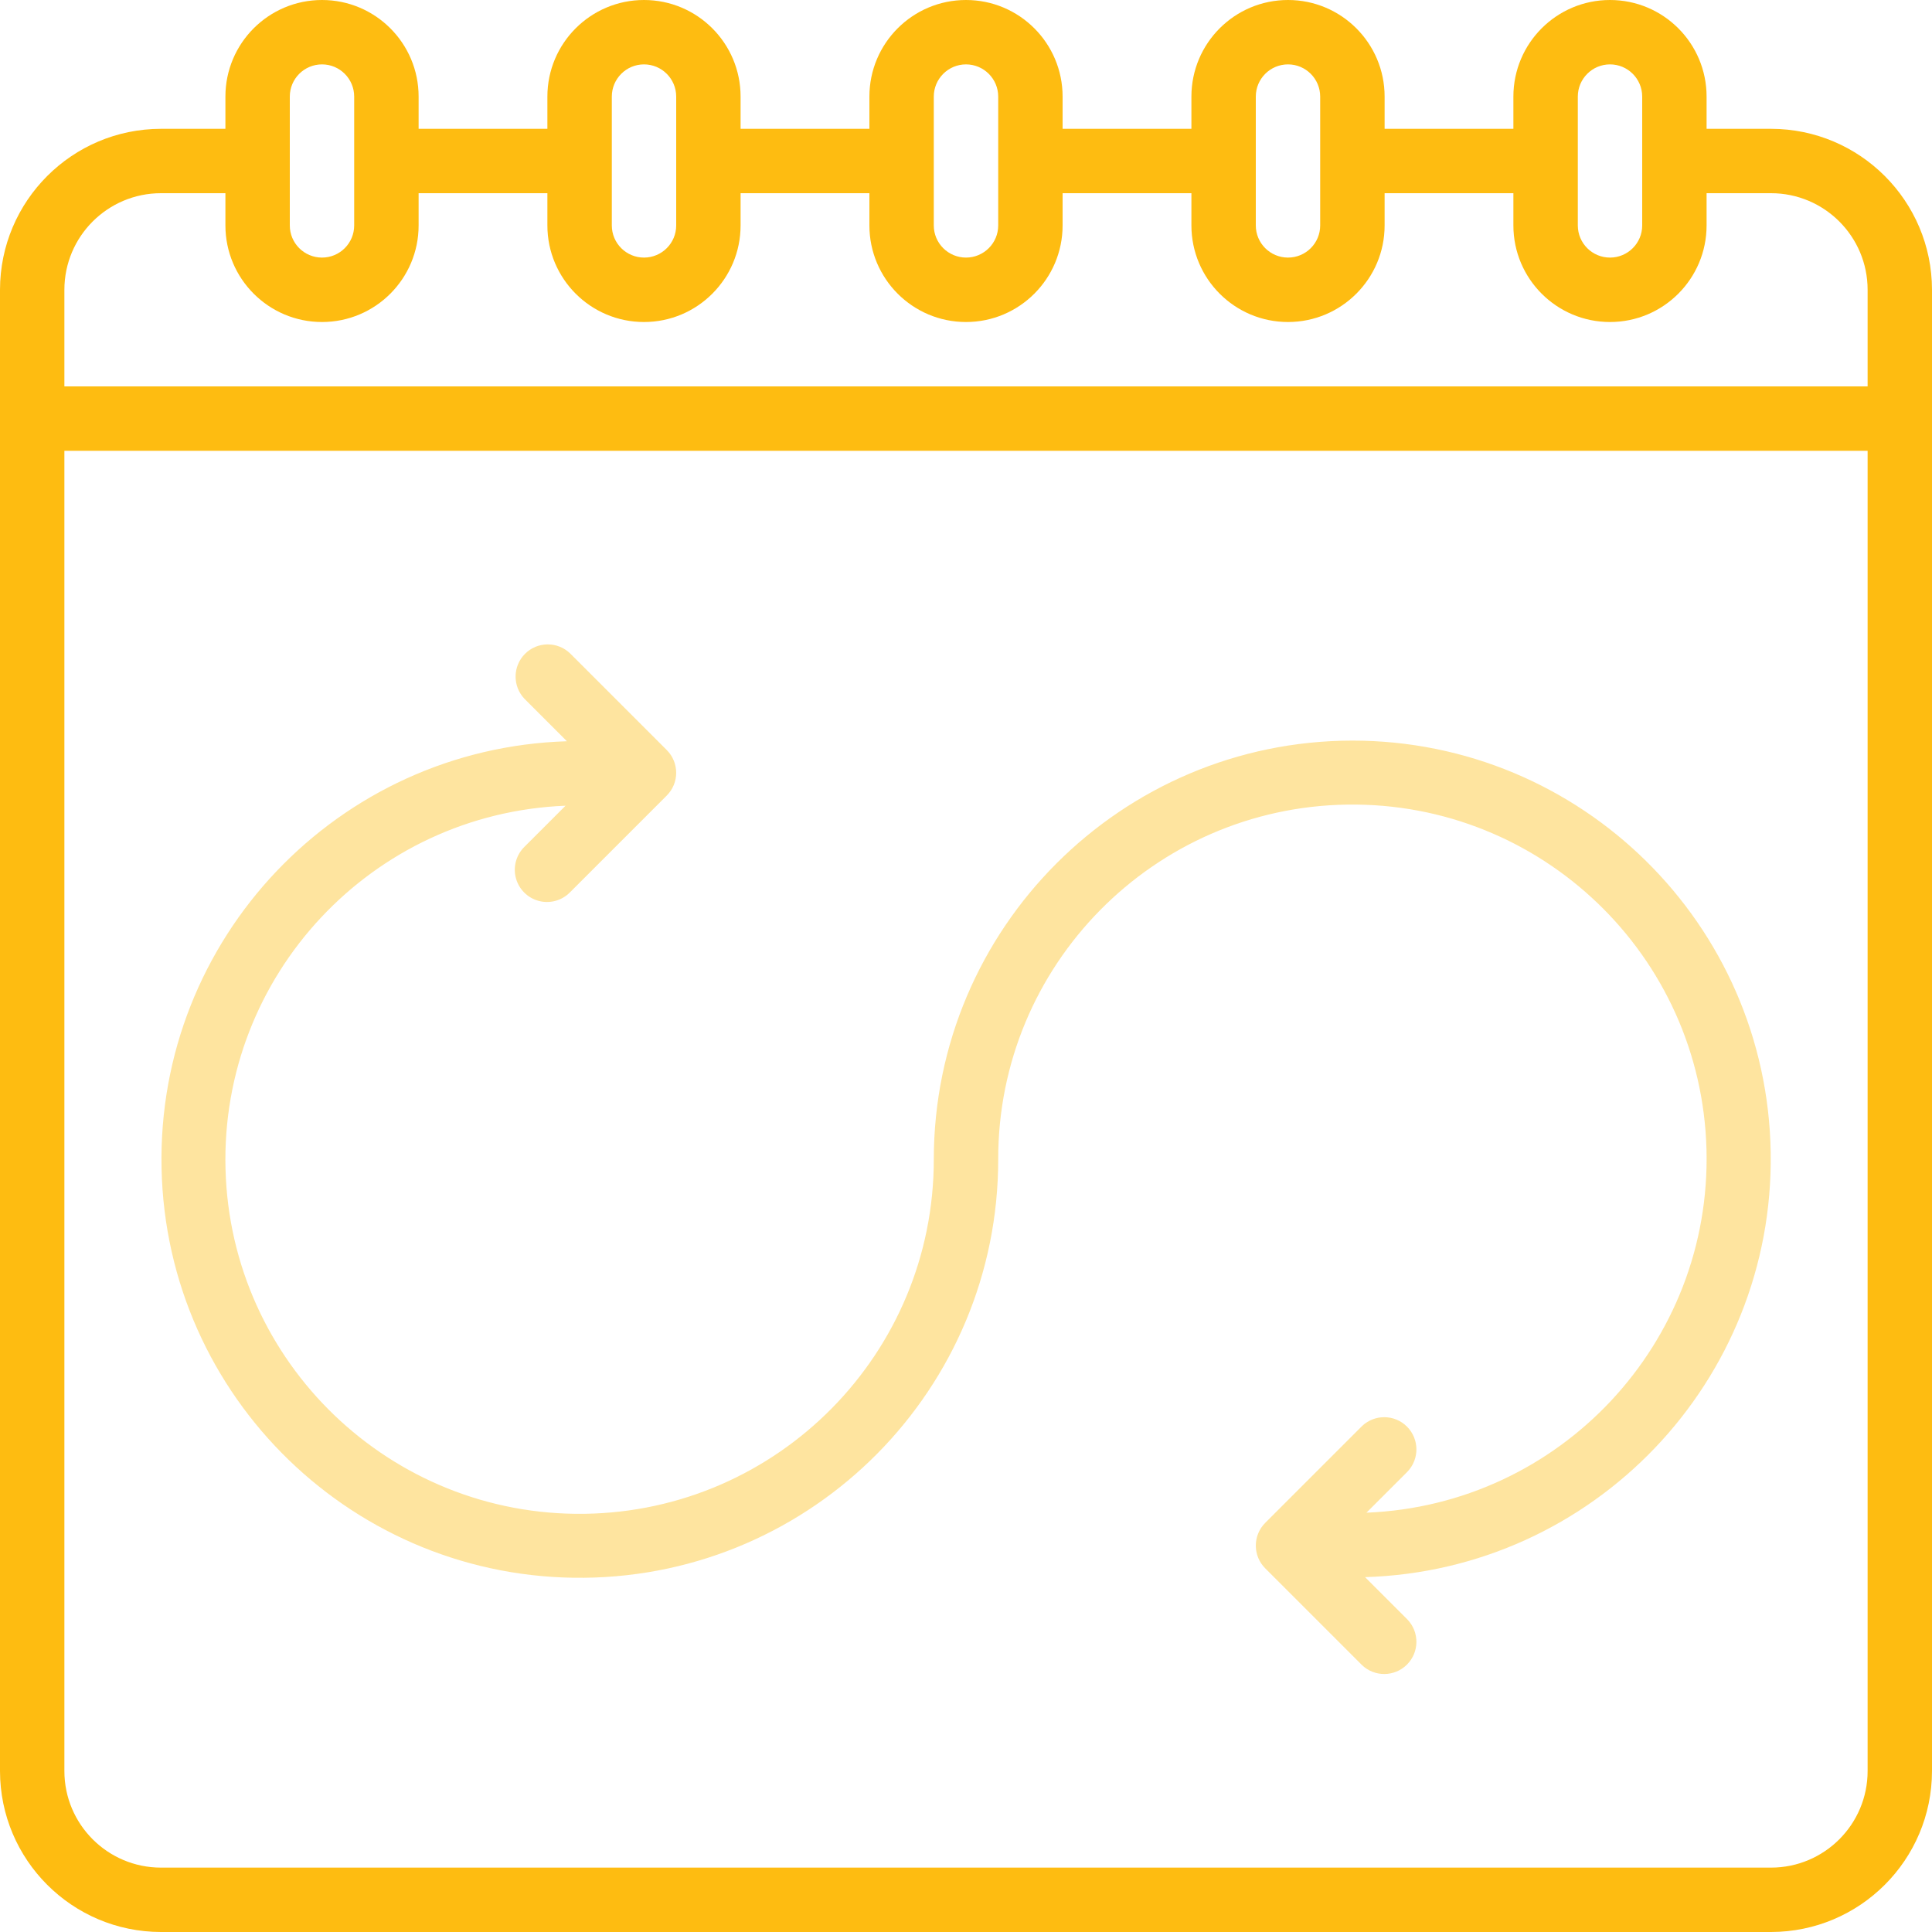 <?xml version="1.0" encoding="UTF-8"?>
<svg width="55px" height="55px" viewBox="0 0 55 55" version="1.1" xmlns="http://www.w3.org/2000/svg" xmlns:xlink="http://www.w3.org/1999/xlink">
    <title>icons/ flexible</title>
    <g id="icons/-flexible" stroke="none" stroke-width="1" fill="none" fill-rule="evenodd">
        <path d="M50.417,3.667 L48.583,3.667 L48.583,2.75 C48.583,1.231 47.352,0 45.833,0 C44.315,0 43.083,1.231 43.083,2.75 L43.083,3.667 L39.417,3.667 L39.417,2.75 C39.417,1.231 38.185,0 36.667,0 C35.148,0 33.917,1.231 33.917,2.75 L33.917,3.667 L30.25,3.667 L30.25,2.75 C30.25,1.231 29.019,0 27.5,0 C25.981,0 24.75,1.231 24.75,2.75 L24.75,3.667 L21.083,3.667 L21.083,2.75 C21.083,1.231 19.852,0 18.333,0 C16.815,0 15.583,1.231 15.583,2.75 L15.583,3.667 L11.917,3.667 L11.917,2.75 C11.917,1.231 10.685,0 9.167,0 C7.648,0 6.417,1.231 6.417,2.75 L6.417,3.667 L4.583,3.667 C2.053,3.67 0.003,5.72 0,8.25 L0,50.417 C0.003,52.947 2.053,54.997 4.583,55 L50.417,55 C52.947,54.997 54.997,52.947 55,50.417 L55,8.25 C54.997,5.72 52.947,3.67 50.417,3.667 Z M44.917,2.75 C44.917,2.244 45.327,1.833 45.833,1.833 C46.34,1.833 46.75,2.244 46.75,2.75 L46.75,6.417 C46.75,6.923 46.34,7.333 45.833,7.333 C45.327,7.333 44.917,6.923 44.917,6.417 L44.917,2.75 Z M35.75,2.75 C35.75,2.244 36.16,1.833 36.667,1.833 C37.173,1.833 37.583,2.244 37.583,2.75 L37.583,6.417 C37.583,6.923 37.173,7.333 36.667,7.333 C36.16,7.333 35.75,6.923 35.75,6.417 L35.75,2.75 Z M26.583,2.75 C26.583,2.244 26.994,1.833 27.5,1.833 C28.006,1.833 28.417,2.244 28.417,2.75 L28.417,6.417 C28.417,6.923 28.006,7.333 27.5,7.333 C26.994,7.333 26.583,6.923 26.583,6.417 L26.583,2.75 Z M17.417,2.75 C17.417,2.244 17.827,1.833 18.333,1.833 C18.84,1.833 19.25,2.244 19.25,2.75 L19.25,6.417 C19.25,6.923 18.84,7.333 18.333,7.333 C17.827,7.333 17.417,6.923 17.417,6.417 L17.417,2.75 Z M8.25,2.75 C8.25,2.244 8.66,1.833 9.167,1.833 C9.673,1.833 10.083,2.244 10.083,2.75 L10.083,6.417 C10.083,6.923 9.673,7.333 9.167,7.333 C8.66,7.333 8.25,6.923 8.25,6.417 L8.25,2.75 Z M4.583,5.5 L6.417,5.5 L6.417,6.417 C6.417,7.935 7.648,9.167 9.167,9.167 C10.685,9.167 11.917,7.935 11.917,6.417 L11.917,5.5 L15.583,5.5 L15.583,6.417 C15.583,7.935 16.815,9.167 18.333,9.167 C19.852,9.167 21.083,7.935 21.083,6.417 L21.083,5.5 L24.75,5.5 L24.75,6.417 C24.75,7.935 25.981,9.167 27.5,9.167 C29.019,9.167 30.25,7.935 30.25,6.417 L30.25,5.5 L33.917,5.5 L33.917,6.417 C33.917,7.935 35.148,9.167 36.667,9.167 C38.185,9.167 39.417,7.935 39.417,6.417 L39.417,5.5 L43.083,5.5 L43.083,6.417 C43.083,7.935 44.315,9.167 45.833,9.167 C47.352,9.167 48.583,7.935 48.583,6.417 L48.583,5.5 L50.417,5.5 C51.935,5.5 53.167,6.731 53.167,8.25 L53.167,11 L1.833,11 L1.833,8.25 C1.833,6.731 3.065,5.5 4.583,5.5 Z M50.417,53.167 L4.583,53.167 C3.065,53.167 1.833,51.935 1.833,50.417 L1.833,12.833 L53.167,12.833 L53.167,50.417 C53.167,51.935 51.935,53.167 50.417,53.167 Z" id="Shape" fill="#FEBC11" fill-rule="nonzero"></path>
        <path d="M38.5,21.083 C31.922,21.091 26.591,26.422 26.583,33 C26.59,38.518 22.159,43.017 16.641,43.095 C11.123,43.172 6.568,38.799 6.42,33.283 C6.272,27.766 10.586,23.156 16.1,22.937 L14.935,24.102 C14.697,24.332 14.601,24.673 14.685,24.993 C14.769,25.314 15.019,25.564 15.34,25.648 C15.66,25.732 16.001,25.636 16.231,25.398 L18.981,22.648 C19.339,22.29 19.339,21.71 18.981,21.352 L16.231,18.602 C15.872,18.255 15.3,18.259 14.946,18.613 C14.593,18.967 14.588,19.538 14.935,19.898 L16.139,21.102 C9.611,21.303 4.463,26.724 4.599,33.253 C4.734,39.783 10.103,44.985 16.633,44.916 C23.164,44.846 28.42,39.531 28.417,33 C28.41,27.482 32.841,22.983 38.359,22.905 C43.877,22.828 48.432,27.201 48.58,32.717 C48.728,38.234 44.414,42.844 38.9,43.063 L40.065,41.898 C40.412,41.538 40.407,40.967 40.054,40.613 C39.7,40.259 39.128,40.255 38.769,40.602 L36.019,43.352 C35.661,43.71 35.661,44.29 36.019,44.648 L38.769,47.398 C39.128,47.745 39.7,47.741 40.054,47.387 C40.407,47.033 40.412,46.462 40.065,46.102 L38.861,44.898 C45.365,44.701 50.507,39.319 50.408,32.813 C50.309,26.307 45.007,21.084 38.5,21.083 Z" id="Path" fill="#FEBC11" fill-rule="nonzero" opacity="0.4"></path>
    </g>
</svg>